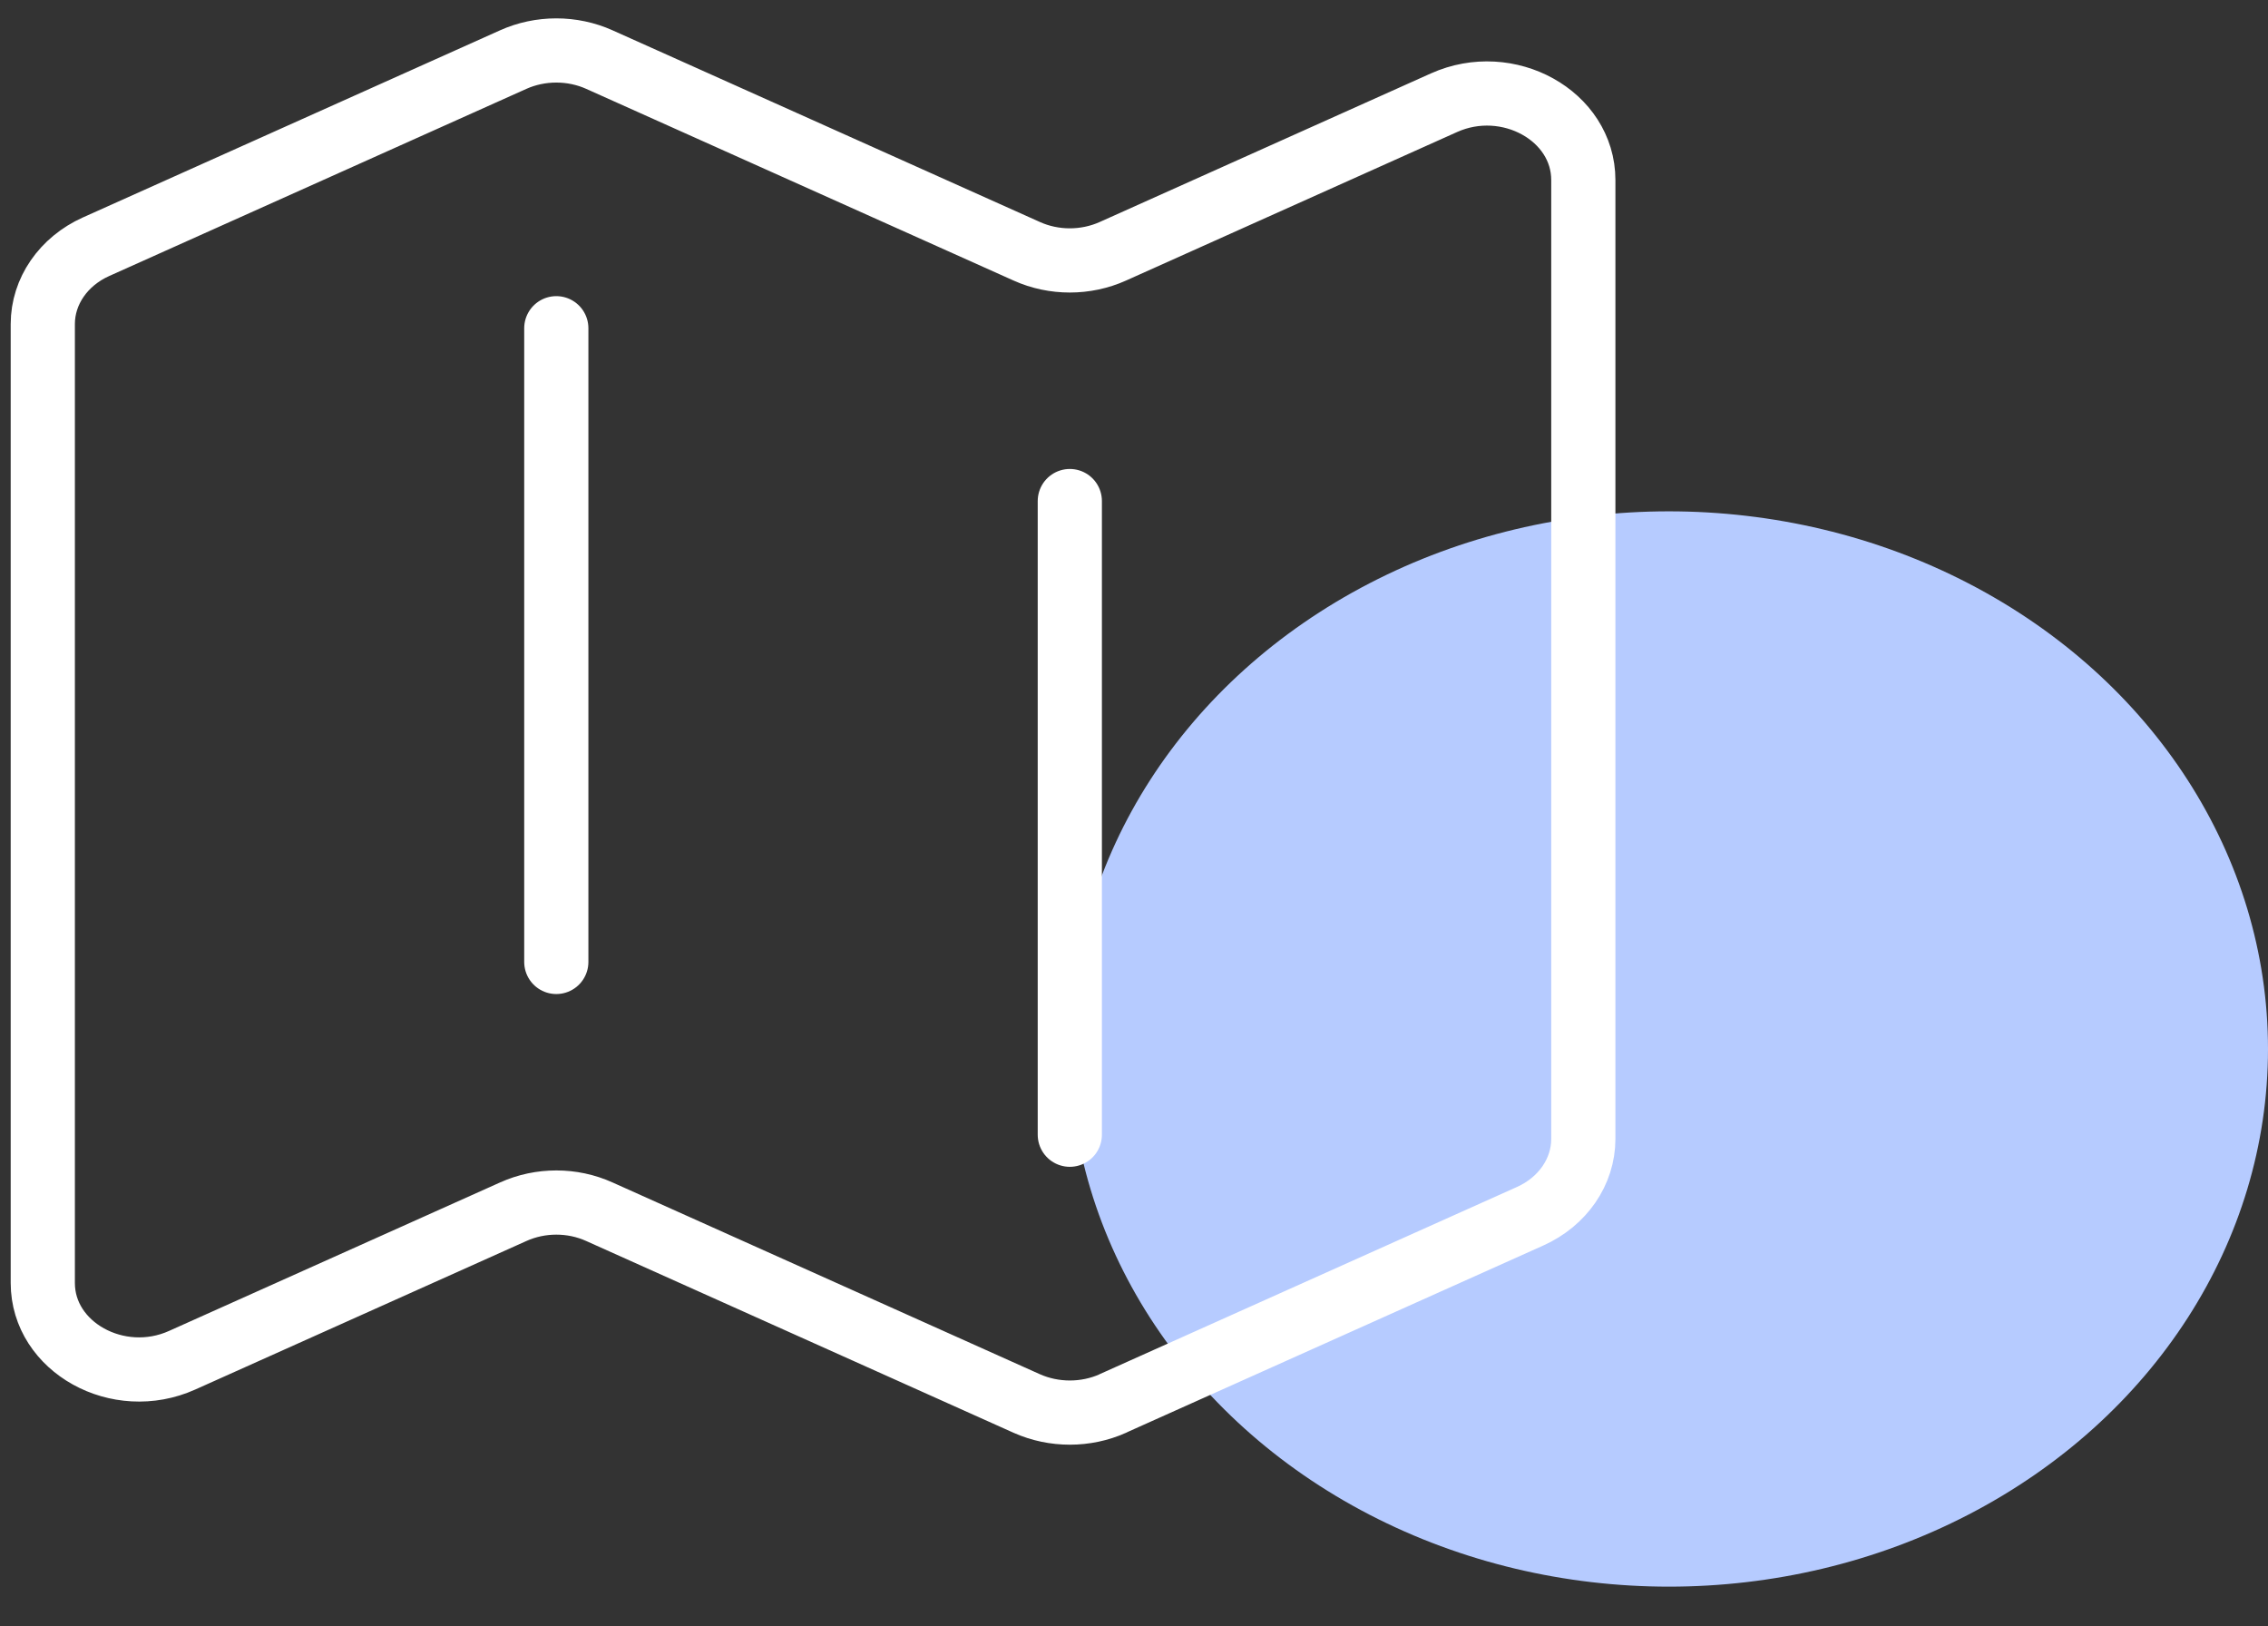 <?xml version="1.0" encoding="UTF-8"?>
<svg xmlns="http://www.w3.org/2000/svg" width="53" height="38" viewBox="0 0 53 38" fill="none">
  <rect x="0" y="0" width="53" height="38" fill="#333333" stroke="none"/>
  <ellipse cx="39" cy="24.509" rx="14" ry="12.562" fill="#B6CBFF"></ellipse>
  <path d="M13 7.669V22.475M25 11.707V26.512M26.006 32.79L35.756 28.417C36.518 28.076 37 27.376 37 26.611V4.206C37 2.705 35.24 1.729 33.744 2.4L26.006 5.871C25.372 6.156 24.626 6.156 23.994 5.871L14.006 1.392C13.694 1.252 13.349 1.179 13 1.179C12.651 1.179 12.306 1.252 11.994 1.392L2.244 5.765C1.48 6.108 1 6.808 1 7.571V29.976C1 31.476 2.76 32.453 4.256 31.781L11.994 28.311C12.628 28.025 13.374 28.025 14.006 28.311L23.994 32.792C24.628 33.075 25.374 33.075 26.006 32.792V32.79Z" stroke="white" stroke-width="1.5" stroke-linecap="round" stroke-linejoin="round"></path>
</svg>
